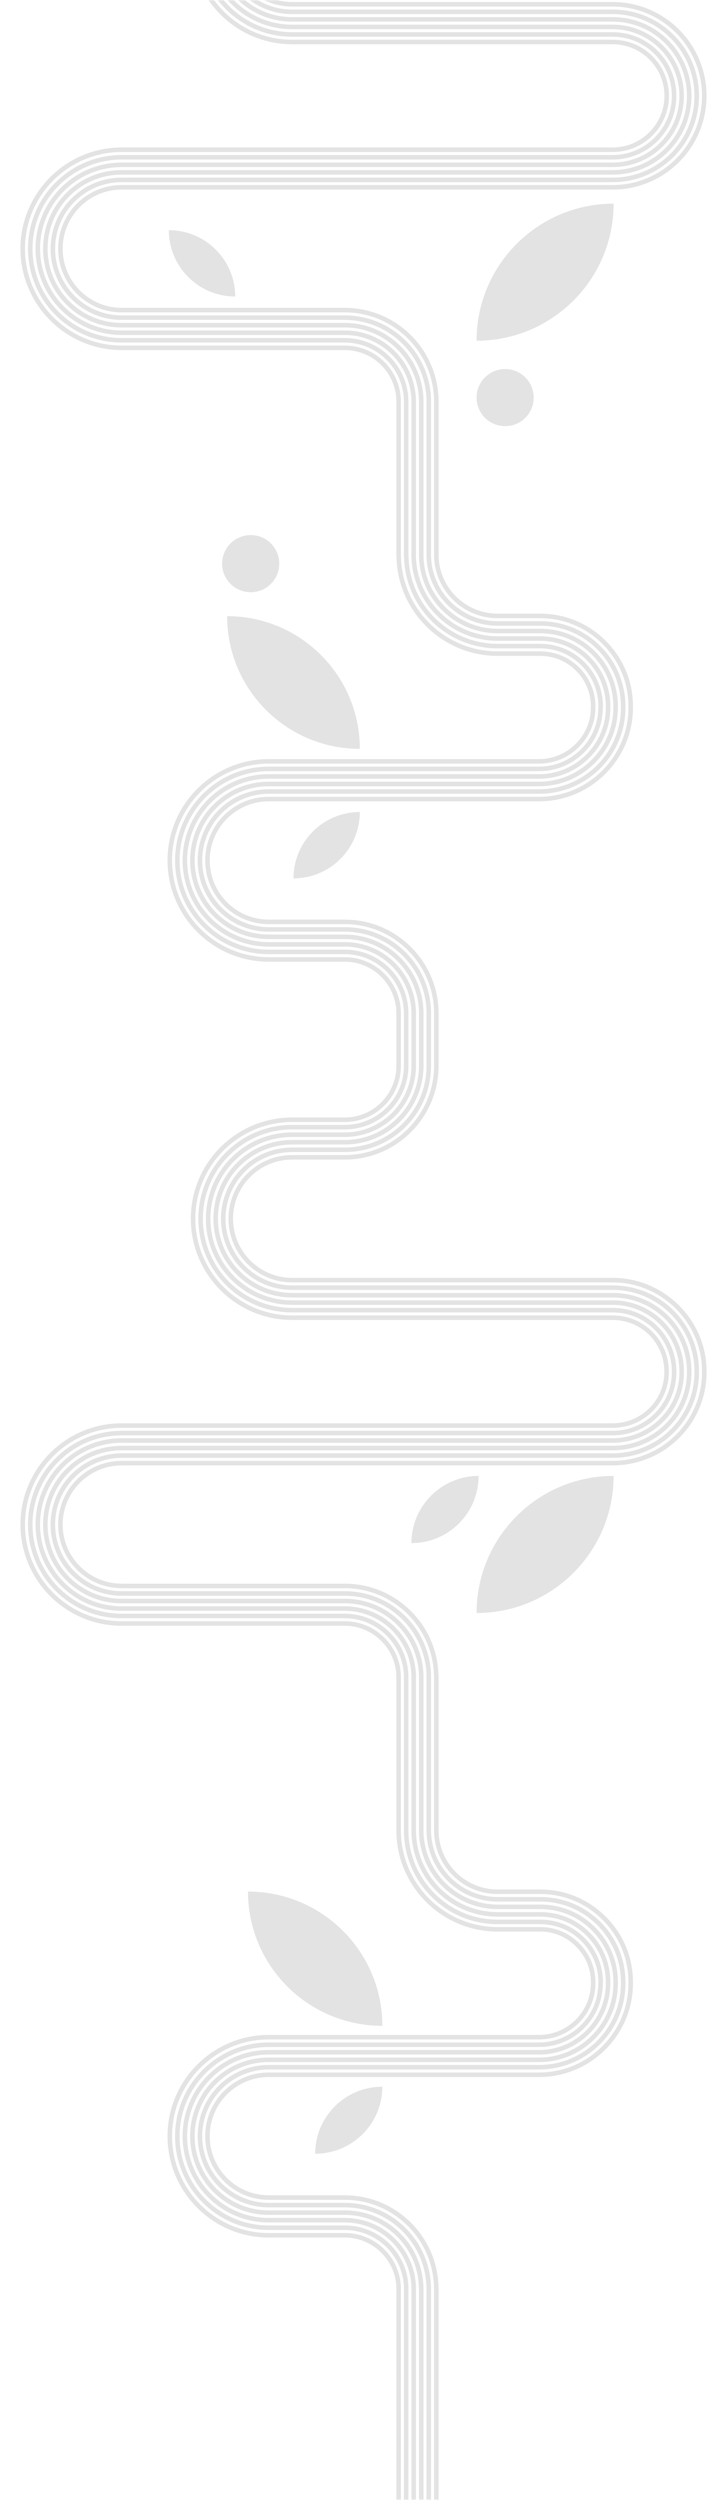 <?xml version="1.0" encoding="UTF-8"?> <svg xmlns="http://www.w3.org/2000/svg" width="320" height="1100" viewBox="0 0 320 1100" fill="none"> <mask id="mask0_747_32" style="mask-type:alpha" maskUnits="userSpaceOnUse" x="0" y="0" width="320" height="1100"> <rect width="320" height="1100" fill="#D9D9D9"></rect> </mask> <g mask="url(#mask0_747_32)"> <path d="M158.39 329.519C158.39 297.267 132.23 271.122 99.978 271.122C99.978 303.373 126.124 329.519 158.39 329.519Z" fill="#E3E3E3"></path> <path d="M158.39 357.295C158.39 373.413 145.31 386.493 129.177 386.493C129.177 370.36 142.257 357.295 158.39 357.295Z" fill="#E3E3E3"></path> <path d="M103.532 130.48C103.532 114.362 90.452 101.282 74.319 101.282C74.319 117.4 87.399 130.48 103.532 130.48Z" fill="#E3E3E3"></path> <path d="M222.341 162.388C229.285 162.388 234.912 168.015 234.912 174.959C234.912 181.889 229.285 187.516 222.341 187.516C215.397 187.516 209.77 181.889 209.77 174.959C209.77 168.015 215.397 162.388 222.341 162.388Z" fill="#E3E3E3"></path> <path d="M110.35 235.444C117.294 235.444 122.921 241.072 122.921 248.016C122.921 254.96 117.294 260.587 110.35 260.587C103.406 260.587 97.764 254.96 97.764 248.016C97.764 241.072 103.406 235.444 110.35 235.444Z" fill="#E3E3E3"></path> <path d="M270.088 89.609C270.088 122.909 243.069 149.928 209.77 149.928C209.77 116.628 236.729 89.609 270.088 89.609Z" fill="#E3E3E3"></path> <path d="M175.463 445.869C175.463 432.834 164.857 422.168 151.762 422.168L118.285 422.168C94.288 422.168 74.735 402.615 74.735 378.618C74.735 354.562 94.288 335.009 118.285 335.009L237.322 335.009C250.239 335.009 260.964 324.462 261.082 311.545L261.082 311.071C261.082 310.952 261.082 310.834 261.082 310.775C261.082 304.612 258.653 298.865 254.327 294.48C249.884 290.036 244.077 287.607 237.796 287.607L219.073 287.607C195.549 287.607 176.233 268.883 175.522 245.42C175.463 244.946 175.463 244.471 175.463 244.057L175.463 176.746C175.463 163.652 164.857 153.046 151.762 153.046L53.55 153.046C29.553 153.046 10 133.492 10 109.436C10 85.439 29.553 65.886 53.55 65.886L269.705 65.886C282.8 65.886 293.465 55.221 293.465 42.185C293.465 29.09 282.8 18.484 269.705 18.484L128.595 18.484C104.538 18.484 84.985 -1.069 84.985 -25.125C84.985 -49.122 104.538 -68.675 128.595 -68.675L151.762 -68.675C164.857 -68.675 175.463 -79.341 175.463 -92.376C175.463 -150.325 175.463 -208.214 175.463 -266.103C175.463 -266.399 175.463 -266.696 175.463 -266.992C174.989 -279.731 164.442 -289.804 151.762 -289.804L118.285 -289.804C94.288 -289.804 74.734 -309.357 74.734 -333.414C74.734 -357.411 94.288 -376.964 118.285 -376.964L237.322 -376.964C250.239 -376.964 260.964 -387.511 261.082 -400.428L261.082 -400.961C261.082 -401.02 261.082 -401.139 261.082 -401.198C261.082 -407.419 258.653 -413.108 254.327 -417.492C249.884 -421.995 244.077 -424.425 237.796 -424.425L219.072 -424.425C195.016 -424.425 175.463 -443.919 175.463 -467.975L175.463 -535.226C175.463 -535.463 175.463 -535.7 175.463 -535.937C175.107 -548.735 164.561 -558.986 151.762 -558.986L53.55 -558.986C29.553 -558.986 10 -578.48 10 -602.536C10 -626.593 29.553 -646.086 53.55 -646.086L269.705 -646.086C282.622 -646.086 293.406 -656.515 293.406 -669.491C293.584 -682.764 283.037 -693.547 269.705 -693.547L128.595 -693.547C104.538 -693.547 84.985 -713.1 84.985 -737.098C84.985 -761.154 104.538 -780.648 128.595 -780.648L151.762 -780.648C164.738 -780.648 175.344 -791.135 175.463 -804.111C175.463 -804.23 175.463 -804.349 175.463 -804.408L175.463 -929.311M192.054 445.869C192.054 423.709 173.982 405.637 151.762 405.637L118.285 405.637C103.413 405.637 91.325 393.49 91.325 378.618C91.325 363.687 103.413 351.599 118.285 351.599L237.322 351.599C259.364 351.599 277.436 333.705 277.614 311.663L277.614 311.189C277.614 311.012 277.614 310.893 277.614 310.775C277.614 300.228 273.525 290.333 266.059 282.808C258.534 275.223 248.521 271.016 237.796 271.016L219.073 271.016C204.497 271.016 192.528 259.462 192.054 244.886C192.054 244.59 192.054 244.294 192.054 244.057L192.054 176.746C192.054 154.527 173.982 136.455 151.762 136.455L53.55 136.455C38.678 136.455 26.591 124.368 26.591 109.436C26.591 94.564 38.678 82.417 53.55 82.417L269.705 82.417C291.925 82.417 309.996 64.405 309.996 42.185C309.996 19.965 291.925 1.894 269.705 1.894L128.595 1.894C113.663 1.894 101.576 -10.194 101.576 -25.125C101.576 -39.998 113.663 -52.144 128.595 -52.144L151.762 -52.144C173.982 -52.144 192.054 -70.216 192.054 -92.376C192.054 -150.325 192.054 -208.214 192.054 -266.103C192.054 -266.636 191.994 -267.111 191.994 -267.644C191.224 -289.212 173.389 -306.395 151.762 -306.395L118.285 -306.395C103.413 -306.395 91.325 -318.482 91.325 -333.414C91.325 -348.286 103.413 -360.432 118.285 -360.432L237.322 -360.432C259.364 -360.432 277.436 -378.326 277.613 -400.309L277.613 -400.842C277.613 -400.961 277.613 -401.079 277.613 -401.198C277.613 -411.745 273.525 -421.699 266.059 -429.165C258.534 -436.749 248.521 -440.956 237.796 -440.956L219.072 -440.956C204.141 -440.956 192.054 -453.043 192.054 -467.975L192.054 -535.226C192.054 -535.641 192.054 -536.055 191.994 -536.411C191.402 -558.156 173.508 -575.517 151.762 -575.517L53.55 -575.517C38.678 -575.517 26.59 -587.664 26.59 -602.536C26.59 -617.409 38.678 -629.555 53.55 -629.555L269.705 -629.555C291.747 -629.555 309.996 -647.331 309.996 -669.491C310.293 -691.711 291.925 -710.079 269.705 -710.079L128.595 -710.079C113.663 -710.079 101.576 -722.225 101.576 -737.098C101.576 -752.029 113.663 -764.116 128.595 -764.116L151.762 -764.116C173.804 -764.116 191.757 -781.892 192.054 -803.934C192.054 -804.052 192.054 -804.23 192.054 -804.408L192.054 -929.311M188.735 445.869C188.735 425.486 172.145 408.955 151.762 408.955L118.285 408.955C101.576 408.955 88.007 395.327 88.007 378.618C88.007 361.85 101.576 348.281 118.285 348.281L237.322 348.281C257.527 348.281 274.177 331.868 274.295 311.663L274.295 311.13C274.295 311.012 274.295 310.893 274.295 310.775C274.295 301.116 270.503 291.992 263.749 285.178C256.816 278.186 247.632 274.335 237.796 274.335L219.073 274.335C202.719 274.335 189.269 261.358 188.735 245.005C188.735 244.649 188.735 244.353 188.735 244.057L188.735 176.746C188.735 156.364 172.145 139.773 151.762 139.773L53.55 139.773C36.841 139.773 23.272 126.204 23.272 109.436C23.272 92.727 36.841 79.158 53.55 79.158L269.705 79.158C290.088 79.158 306.678 62.568 306.678 42.185C306.678 21.802 290.088 5.212 269.705 5.212L128.595 5.212C111.826 5.212 98.258 -8.357 98.258 -25.125C98.258 -41.834 111.826 -55.462 128.595 -55.462L151.762 -55.462C172.145 -55.462 188.735 -71.994 188.735 -92.376C188.735 -150.325 188.735 -208.214 188.735 -266.103C188.735 -266.577 188.735 -267.051 188.676 -267.525C187.965 -287.315 171.612 -303.076 151.762 -303.076L118.285 -303.076C101.576 -303.076 88.007 -316.645 88.007 -333.414C88.007 -350.123 101.576 -363.751 118.285 -363.751L237.322 -363.751C257.527 -363.751 274.177 -380.163 274.295 -400.368L274.295 -400.842C274.295 -400.961 274.295 -401.079 274.295 -401.198C274.295 -410.915 270.503 -419.981 263.749 -426.854C256.816 -433.786 247.632 -437.638 237.796 -437.638L219.072 -437.638C202.304 -437.638 188.735 -451.266 188.735 -467.975L188.735 -535.226C188.735 -535.641 188.735 -535.996 188.735 -536.352C188.143 -556.26 171.73 -572.199 151.762 -572.199L53.55 -572.199C36.841 -572.199 23.272 -585.827 23.272 -602.536C23.272 -619.245 36.841 -632.873 53.55 -632.873L269.705 -632.873C289.91 -632.873 306.678 -649.168 306.678 -669.491C306.915 -690.052 290.206 -706.761 269.705 -706.761L128.595 -706.761C111.826 -706.761 98.258 -720.388 98.258 -737.098C98.258 -753.807 111.826 -767.435 128.595 -767.435L151.762 -767.435C171.967 -767.435 188.498 -783.729 188.735 -803.934C188.735 -804.111 188.735 -804.23 188.735 -804.408L188.735 -929.311M185.417 445.869C185.417 427.323 170.308 412.214 151.762 412.214L118.285 412.214C99.739 412.214 84.689 397.164 84.689 378.618C84.689 360.072 99.739 344.963 118.285 344.963L237.322 344.963C255.69 344.963 270.859 329.972 270.977 311.604L270.977 311.13C270.977 311.012 270.977 310.893 270.977 310.775C270.977 301.946 267.541 293.71 261.378 287.488C255.098 281.149 246.743 277.653 237.796 277.653L219.073 277.653C200.941 277.653 186.01 263.254 185.417 245.123C185.417 244.768 185.417 244.412 185.417 244.057L185.417 176.746C185.417 158.201 170.308 143.091 151.762 143.091L53.55 143.091C35.004 143.091 19.954 128.041 19.954 109.436C19.954 90.89 35.004 75.84 53.55 75.84L269.705 75.84C288.251 75.84 303.36 60.731 303.36 42.185C303.36 23.639 288.251 8.53 269.705 8.53L128.595 8.53C110.049 8.53 94.939 -6.579 94.939 -25.125C94.939 -43.671 110.049 -58.721 128.595 -58.721L151.762 -58.721C170.308 -58.721 185.417 -73.83 185.417 -92.376C185.417 -150.325 185.417 -208.214 185.417 -266.103C185.417 -266.518 185.417 -266.992 185.358 -267.407C184.706 -285.419 169.834 -299.758 151.762 -299.758L118.285 -299.758C99.739 -299.758 84.689 -314.868 84.689 -333.414C84.689 -351.959 99.739 -367.009 118.285 -367.009L237.322 -367.009C255.69 -367.009 270.859 -382 270.977 -400.368L270.977 -400.902C270.977 -401.02 270.977 -401.079 270.977 -401.198C270.977 -410.026 267.541 -418.262 261.378 -424.484C255.098 -430.883 246.743 -434.32 237.796 -434.32L219.072 -434.32C200.527 -434.32 185.417 -449.429 185.417 -467.975L185.417 -535.226C185.417 -535.581 185.417 -535.937 185.417 -536.233C184.884 -554.424 169.893 -568.881 151.762 -568.881L53.55 -568.881C35.004 -568.881 19.954 -583.99 19.954 -602.536C19.954 -621.082 35.004 -636.191 53.55 -636.191L269.705 -636.191C288.073 -636.191 303.36 -651.004 303.36 -669.491C303.597 -688.215 288.429 -703.442 269.705 -703.442L128.595 -703.442C110.049 -703.442 94.939 -718.552 94.939 -737.098C94.939 -755.643 110.049 -770.753 128.595 -770.753L151.762 -770.753C170.13 -770.753 185.18 -785.625 185.417 -803.993C185.417 -804.112 185.417 -804.23 185.417 -804.408L185.417 -929.311M182.099 445.869C182.099 429.16 168.471 415.532 151.762 415.532L118.285 415.532C97.961 415.532 81.371 399.001 81.371 378.618C81.371 358.235 97.961 341.645 118.285 341.645L237.322 341.645C253.913 341.645 267.541 328.135 267.659 311.604L267.659 311.071C267.659 311.012 267.659 310.893 267.659 310.775C267.659 302.835 264.578 295.428 259.008 289.799C253.379 284.111 245.854 280.971 237.796 280.971L219.073 280.971C199.164 280.971 182.751 265.091 182.099 245.183C182.099 244.827 182.099 244.412 182.099 244.057L182.099 176.746C182.099 160.037 168.471 146.409 151.762 146.409L53.55 146.409C33.227 146.409 16.636 129.819 16.636 109.436C16.636 89.113 33.227 72.522 53.55 72.522L269.705 72.522C286.473 72.522 300.042 58.894 300.042 42.185C300.042 25.476 286.414 11.848 269.705 11.848L128.595 11.848C108.212 11.848 91.621 -4.743 91.621 -25.125C91.621 -45.508 108.212 -62.039 128.595 -62.039L151.762 -62.039C168.471 -62.039 182.099 -75.667 182.099 -92.376C182.099 -150.325 182.099 -208.214 182.099 -266.103C182.099 -266.518 182.099 -266.874 182.099 -267.288C181.447 -283.523 168.056 -296.44 151.762 -296.44L118.285 -296.44C97.961 -296.44 81.371 -313.031 81.371 -333.414C81.371 -353.796 97.961 -370.328 118.285 -370.328L237.322 -370.328C253.913 -370.328 267.541 -383.837 267.659 -400.428L267.659 -400.902C267.659 -401.02 267.659 -401.139 267.659 -401.198C267.659 -409.138 264.578 -416.544 259.008 -422.173C253.32 -427.92 245.854 -431.002 237.796 -431.002L219.072 -431.002C198.69 -431.002 182.099 -447.592 182.099 -467.975L182.099 -535.226C182.099 -535.522 182.099 -535.878 182.099 -536.174C181.625 -552.528 168.116 -565.563 151.762 -565.563L53.55 -565.563C33.227 -565.563 16.636 -582.154 16.636 -602.536C16.636 -622.919 33.227 -639.509 53.55 -639.509L269.705 -639.509C286.236 -639.509 300.042 -652.841 300.042 -669.491C300.279 -686.378 286.651 -700.184 269.705 -700.184L128.595 -700.184C108.212 -700.184 91.621 -716.715 91.621 -737.098C91.621 -757.48 108.212 -774.071 128.595 -774.071L151.762 -774.071C168.353 -774.071 181.921 -787.462 182.099 -804.052C182.099 -804.171 182.099 -804.289 182.099 -804.408L182.099 -929.311M178.781 445.869C178.781 430.997 166.634 418.85 151.762 418.85L118.285 418.85C96.125 418.85 78.053 400.778 78.053 378.618C78.053 356.399 96.125 338.327 118.285 338.327L237.322 338.327C252.076 338.327 264.282 326.299 264.341 311.545L264.4 311.071C264.4 310.952 264.4 310.834 264.4 310.775C264.4 303.724 261.615 297.147 256.698 292.169C251.602 287.074 244.966 284.289 237.796 284.289L219.073 284.289C197.327 284.289 179.492 266.987 178.84 245.301C178.781 244.886 178.781 244.471 178.781 244.057L178.781 176.746C178.781 161.874 166.634 149.728 151.762 149.728L53.55 149.728C31.39 149.728 13.318 131.656 13.318 109.436C13.318 87.276 31.39 69.204 53.55 69.204L269.705 69.204C284.637 69.204 296.724 57.057 296.724 42.185C296.724 27.253 284.637 15.166 269.705 15.166L128.595 15.166C106.375 15.166 88.303 -2.906 88.303 -25.125C88.303 -47.285 106.375 -65.357 128.595 -65.357L151.762 -65.357C166.634 -65.357 178.781 -77.504 178.781 -92.376C178.781 -150.325 178.781 -208.214 178.781 -266.103C178.781 -266.459 178.781 -266.814 178.781 -267.17C178.248 -281.627 166.279 -293.122 151.762 -293.122L118.285 -293.122C96.124 -293.122 78.053 -311.194 78.053 -333.414C78.053 -355.574 96.124 -373.646 118.285 -373.646L237.322 -373.646C252.076 -373.646 264.282 -385.674 264.341 -400.428L264.4 -400.902C264.4 -401.02 264.4 -401.139 264.4 -401.198C264.4 -408.249 261.615 -414.826 256.698 -419.862C251.602 -424.958 244.966 -427.683 237.796 -427.683L219.072 -427.683C196.853 -427.683 178.781 -445.755 178.781 -467.975L178.781 -535.226C178.781 -535.522 178.781 -535.759 178.781 -536.056C178.366 -550.632 166.338 -562.304 151.762 -562.304L53.55 -562.304C31.39 -562.304 13.318 -580.317 13.318 -602.536C13.318 -624.756 31.39 -642.768 53.55 -642.768L269.705 -642.768C284.4 -642.768 296.724 -654.678 296.724 -669.491C296.902 -684.541 284.814 -696.865 269.705 -696.865L128.595 -696.865C106.375 -696.865 88.303 -714.878 88.303 -737.098C88.303 -759.317 106.375 -777.389 128.595 -777.389L151.762 -777.389C166.516 -777.389 178.603 -789.299 178.781 -804.052C178.781 -804.171 178.781 -804.289 178.781 -804.408L178.781 -929.311" stroke="#E3E3E3" stroke-width="2"></path> <path d="M168.294 891.393C168.294 858.745 141.808 832.318 109.16 832.318C109.16 864.966 135.646 891.393 168.294 891.393Z" fill="#E3E3E3"></path> <path d="M168.293 918.174C168.293 934.468 155.021 947.682 138.727 947.682C138.727 931.387 151.94 918.174 168.293 918.174Z" fill="#E3E3E3"></path> <path d="M270.088 649.422C270.088 682.721 243.069 709.74 209.77 709.74C209.77 676.441 236.729 649.422 270.088 649.422Z" fill="#E3E3E3"></path> <path d="M210.659 649.422C210.659 665.776 197.445 678.989 181.092 678.989C181.092 662.695 194.364 649.422 210.659 649.422Z" fill="#E3E3E3"></path> <path d="M175.463 1719.22C175.463 1706.19 164.857 1695.52 151.762 1695.52L118.285 1695.52C94.288 1695.52 74.735 1675.97 74.735 1651.97C74.735 1627.91 94.288 1608.36 118.285 1608.36L237.322 1608.36C250.239 1608.36 260.964 1597.81 261.082 1584.9L261.082 1584.42C261.082 1584.3 261.082 1584.19 261.082 1584.13C261.082 1577.96 258.653 1572.22 254.327 1567.83C249.884 1563.39 244.077 1560.96 237.796 1560.96L219.073 1560.96C195.549 1560.96 176.233 1542.24 175.522 1518.77C175.463 1518.3 175.463 1517.82 175.463 1517.41L175.463 1450.1C175.463 1437 164.857 1426.4 151.762 1426.4L53.55 1426.4C29.553 1426.4 10 1406.85 10 1382.79C10 1358.79 29.553 1339.24 53.55 1339.24L269.705 1339.24C282.8 1339.24 293.465 1328.57 293.465 1315.54C293.465 1302.44 282.8 1291.84 269.705 1291.84L128.595 1291.84C104.538 1291.84 84.985 1272.28 84.985 1248.23C84.985 1224.23 104.538 1204.68 128.595 1204.68L151.762 1204.68C164.857 1204.68 175.463 1194.01 175.463 1180.98C175.463 1123.03 175.463 1065.14 175.463 1007.25C175.463 1006.95 175.463 1006.66 175.463 1006.36C174.989 993.621 164.442 983.549 151.762 983.549L118.285 983.549C94.288 983.549 74.734 963.995 74.734 939.939C74.734 915.942 94.288 896.389 118.285 896.389L237.322 896.389C250.239 896.389 260.964 885.842 261.082 872.925L261.082 872.392C261.082 872.332 261.082 872.214 261.082 872.155C261.082 865.933 258.653 860.245 254.327 855.86C249.884 851.357 244.077 848.928 237.796 848.928L219.072 848.928C195.016 848.928 175.463 829.434 175.463 805.378L175.463 738.127C175.463 737.89 175.463 737.653 175.463 737.416C175.107 724.617 164.561 714.367 151.762 714.367L53.55 714.367C29.553 714.367 10 694.873 10 670.816C10 646.76 29.553 627.266 53.55 627.266L269.705 627.266C282.622 627.266 293.406 616.838 293.406 603.861C293.584 590.589 283.037 579.805 269.705 579.805L128.595 579.805C104.538 579.805 84.985 560.252 84.985 536.255C84.985 512.199 104.538 492.705 128.595 492.705L151.762 492.705C164.738 492.705 175.344 482.217 175.463 469.241C175.463 469.123 175.463 469.004 175.463 468.945L175.463 445.636M192.054 1719.22C192.054 1697.06 173.982 1678.99 151.762 1678.99L118.285 1678.99C103.413 1678.99 91.325 1666.84 91.325 1651.97C91.325 1637.04 103.413 1624.95 118.285 1624.95L237.322 1624.95C259.364 1624.95 277.436 1607.06 277.614 1585.02L277.614 1584.54C277.614 1584.36 277.614 1584.25 277.614 1584.13C277.614 1573.58 273.525 1563.69 266.059 1556.16C258.534 1548.58 248.521 1544.37 237.796 1544.37L219.073 1544.37C204.497 1544.37 192.528 1532.81 192.054 1518.24C192.054 1517.94 192.054 1517.65 192.054 1517.41L192.054 1450.1C192.054 1427.88 173.982 1409.81 151.762 1409.81L53.55 1409.81C38.678 1409.81 26.591 1397.72 26.591 1382.79C26.591 1367.92 38.678 1355.77 53.55 1355.77L269.705 1355.77C291.925 1355.77 309.996 1337.76 309.996 1315.54C309.996 1293.32 291.925 1275.25 269.705 1275.25L128.595 1275.25C113.663 1275.25 101.576 1263.16 101.576 1248.23C101.576 1233.36 113.663 1221.21 128.595 1221.21L151.762 1221.21C173.982 1221.21 192.054 1203.14 192.054 1180.98C192.054 1123.03 192.054 1065.14 192.054 1007.25C192.054 1006.72 191.994 1006.24 191.994 1005.71C191.224 984.141 173.389 966.958 151.762 966.958L118.285 966.958C103.413 966.958 91.325 954.871 91.325 939.939C91.325 925.067 103.413 912.92 118.285 912.92L237.322 912.92C259.364 912.92 277.436 895.026 277.613 873.044L277.613 872.51C277.613 872.392 277.613 872.273 277.613 872.155C277.613 861.608 273.525 851.653 266.059 844.188C258.534 836.603 248.521 832.397 237.796 832.397L219.072 832.397C204.141 832.397 192.054 820.309 192.054 805.378L192.054 738.127C192.054 737.712 192.054 737.297 191.994 736.942C191.402 715.196 173.508 697.835 151.762 697.835L53.55 697.835C38.678 697.835 26.59 685.689 26.59 670.816C26.59 655.944 38.678 643.797 53.55 643.797L269.705 643.797C291.747 643.797 309.996 626.022 309.996 603.861C310.293 581.642 291.925 563.274 269.705 563.274L128.595 563.274C113.663 563.274 101.576 551.127 101.576 536.255C101.576 521.323 113.663 509.236 128.595 509.236L151.762 509.236C173.804 509.236 191.757 491.461 192.054 469.419C192.054 469.3 192.054 469.122 192.054 468.945L192.054 445.636M188.735 1719.22C188.735 1698.84 172.145 1682.31 151.762 1682.31L118.285 1682.31C101.576 1682.31 88.007 1668.68 88.007 1651.97C88.007 1635.2 101.576 1621.63 118.285 1621.63L237.322 1621.63C257.527 1621.63 274.177 1605.22 274.295 1585.02L274.295 1584.48C274.295 1584.36 274.295 1584.25 274.295 1584.13C274.295 1574.47 270.503 1565.34 263.749 1558.53C256.816 1551.54 247.632 1547.69 237.796 1547.69L219.073 1547.69C202.719 1547.69 189.269 1534.71 188.735 1518.36C188.735 1518 188.735 1517.71 188.735 1517.41L188.735 1450.1C188.735 1429.72 172.145 1413.13 151.762 1413.13L53.55 1413.13C36.841 1413.13 23.272 1399.56 23.272 1382.79C23.272 1366.08 36.841 1352.51 53.55 1352.51L269.705 1352.51C290.088 1352.51 306.678 1335.92 306.678 1315.54C306.678 1295.15 290.088 1278.56 269.705 1278.56L128.595 1278.56C111.826 1278.56 98.258 1265 98.258 1248.23C98.258 1231.52 111.826 1217.89 128.595 1217.89L151.762 1217.89C172.145 1217.89 188.735 1201.36 188.735 1180.98C188.735 1123.03 188.735 1065.14 188.735 1007.25C188.735 1006.78 188.735 1006.3 188.676 1005.83C187.965 986.037 171.612 970.276 151.762 970.276L118.285 970.276C101.576 970.276 88.007 956.707 88.007 939.939C88.007 923.23 101.576 909.602 118.285 909.602L237.322 909.602C257.527 909.602 274.177 893.189 274.295 872.984L274.295 872.51C274.295 872.392 274.295 872.273 274.295 872.155C274.295 862.437 270.503 853.372 263.749 846.499C256.816 839.566 247.632 835.715 237.796 835.715L219.072 835.715C202.304 835.715 188.735 822.087 188.735 805.378L188.735 738.127C188.735 737.712 188.735 737.356 188.735 737.001C188.143 717.092 171.73 701.153 151.762 701.153L53.55 701.153C36.841 701.153 23.272 687.525 23.272 670.816C23.272 654.107 36.841 640.479 53.55 640.479L269.705 640.479C289.91 640.479 306.678 624.185 306.678 603.861C306.915 583.301 290.206 566.592 269.705 566.592L128.595 566.592C111.826 566.592 98.258 552.964 98.258 536.255C98.258 519.546 111.826 505.918 128.595 505.918L151.762 505.918C171.967 505.918 188.498 489.624 188.735 469.419C188.735 469.241 188.735 469.122 188.735 468.945L188.735 445.636M185.417 1719.22C185.417 1700.68 170.308 1685.57 151.762 1685.57L118.285 1685.57C99.739 1685.57 84.689 1670.52 84.689 1651.97C84.689 1633.42 99.739 1618.32 118.285 1618.32L237.322 1618.32C255.69 1618.32 270.859 1603.32 270.977 1584.96L270.977 1584.48C270.977 1584.36 270.977 1584.25 270.977 1584.13C270.977 1575.3 267.541 1567.06 261.378 1560.84C255.098 1554.5 246.743 1551.01 237.796 1551.01L219.073 1551.01C200.941 1551.01 186.01 1536.61 185.417 1518.48C185.417 1518.12 185.417 1517.76 185.417 1517.41L185.417 1450.1C185.417 1431.55 170.308 1416.44 151.762 1416.44L53.55 1416.44C35.004 1416.44 19.954 1401.39 19.954 1382.79C19.954 1364.24 35.004 1349.19 53.55 1349.19L269.705 1349.19C288.251 1349.19 303.36 1334.08 303.36 1315.54C303.36 1296.99 288.251 1281.88 269.705 1281.88L128.595 1281.88C110.049 1281.88 94.939 1266.77 94.939 1248.23C94.939 1229.68 110.049 1214.63 128.595 1214.63L151.762 1214.63C170.308 1214.63 185.417 1199.52 185.417 1180.98C185.417 1123.03 185.417 1065.14 185.417 1007.25C185.417 1006.83 185.417 1006.36 185.358 1005.95C184.706 987.933 169.834 973.594 151.762 973.594L118.285 973.594C99.739 973.594 84.689 958.485 84.689 939.939C84.689 921.393 99.739 906.343 118.285 906.343L237.322 906.343C255.69 906.343 270.859 891.352 270.977 872.984L270.977 872.451C270.977 872.332 270.977 872.273 270.977 872.155C270.977 863.326 267.541 855.09 261.378 848.869C255.098 842.469 246.743 839.033 237.796 839.033L219.072 839.033C200.527 839.033 185.417 823.924 185.417 805.378L185.417 738.127C185.417 737.771 185.417 737.416 185.417 737.119C184.884 718.929 169.893 704.472 151.762 704.472L53.55 704.472C35.004 704.472 19.954 689.362 19.954 670.816C19.954 652.27 35.004 637.161 53.55 637.161L269.705 637.161C288.073 637.161 303.36 622.348 303.36 603.861C303.597 585.138 288.429 569.91 269.705 569.91L128.595 569.91C110.049 569.91 94.939 554.801 94.939 536.255C94.939 517.709 110.049 502.6 128.595 502.6L151.762 502.6C170.13 502.6 185.18 487.728 185.417 469.359C185.417 469.241 185.417 469.122 185.417 468.945L185.417 445.636M182.099 1719.22C182.099 1702.51 168.471 1688.88 151.762 1688.88L118.285 1688.88C97.961 1688.88 81.371 1672.35 81.371 1651.97C81.371 1631.59 97.961 1615 118.285 1615L237.322 1615C253.913 1615 267.541 1601.49 267.659 1584.96L267.659 1584.42C267.659 1584.36 267.659 1584.25 267.659 1584.13C267.659 1576.19 264.578 1568.78 259.008 1563.15C253.379 1557.46 245.854 1554.32 237.796 1554.32L219.073 1554.32C199.164 1554.32 182.751 1538.44 182.099 1518.54C182.099 1518.18 182.099 1517.76 182.099 1517.41L182.099 1450.1C182.099 1433.39 168.471 1419.76 151.762 1419.76L53.55 1419.76C33.227 1419.76 16.636 1403.17 16.636 1382.79C16.636 1362.47 33.227 1345.87 53.55 1345.87L269.705 1345.87C286.473 1345.87 300.042 1332.25 300.042 1315.54C300.042 1298.83 286.414 1285.2 269.705 1285.2L128.595 1285.2C108.212 1285.2 91.621 1268.61 91.621 1248.23C91.621 1227.84 108.212 1211.31 128.595 1211.31L151.762 1211.31C168.471 1211.31 182.099 1197.69 182.099 1180.98C182.099 1123.03 182.099 1065.14 182.099 1007.25C182.099 1006.83 182.099 1006.48 182.099 1006.06C181.447 989.829 168.056 976.912 151.762 976.912L118.285 976.912C97.961 976.912 81.371 960.322 81.371 939.939C81.371 919.556 97.961 903.025 118.285 903.025L237.322 903.025C253.913 903.025 267.541 889.516 267.659 872.925L267.659 872.451C267.659 872.332 267.659 872.214 267.659 872.155C267.659 864.215 264.578 856.808 259.008 851.179C253.32 845.432 245.854 842.351 237.796 842.351L219.072 842.351C198.69 842.351 182.099 825.76 182.099 805.378L182.099 738.127C182.099 737.83 182.099 737.475 182.099 737.179C181.625 720.825 168.116 707.79 151.762 707.79L53.55 707.79C33.227 707.79 16.636 691.199 16.636 670.816C16.636 650.434 33.227 633.843 53.55 633.843L269.705 633.843C286.236 633.843 300.042 620.511 300.042 603.861C300.279 586.975 286.651 573.169 269.705 573.169L128.595 573.169C108.212 573.169 91.621 556.638 91.621 536.255C91.621 515.872 108.212 499.282 128.595 499.282L151.762 499.282C168.353 499.282 181.921 485.891 182.099 469.3C182.099 469.182 182.099 469.063 182.099 468.945L182.099 445.636M178.781 1719.22C178.781 1704.35 166.634 1692.2 151.762 1692.2L118.285 1692.2C96.125 1692.2 78.053 1674.13 78.053 1651.97C78.053 1629.75 96.125 1611.68 118.285 1611.68L237.322 1611.68C252.076 1611.68 264.282 1599.65 264.341 1584.9L264.4 1584.42C264.4 1584.3 264.4 1584.19 264.4 1584.13C264.4 1577.08 261.615 1570.5 256.698 1565.52C251.602 1560.43 244.966 1557.64 237.796 1557.64L219.073 1557.64C197.327 1557.64 179.492 1540.34 178.84 1518.65C178.781 1518.24 178.781 1517.82 178.781 1517.41L178.781 1450.1C178.781 1435.23 166.634 1423.08 151.762 1423.08L53.55 1423.08C31.39 1423.08 13.318 1405.01 13.318 1382.79C13.318 1360.63 31.39 1342.56 53.55 1342.56L269.705 1342.56C284.637 1342.56 296.724 1330.41 296.724 1315.54C296.724 1300.61 284.637 1288.52 269.705 1288.52L128.595 1288.52C106.375 1288.52 88.303 1270.45 88.303 1248.23C88.303 1226.07 106.375 1208 128.595 1208L151.762 1208C166.634 1208 178.781 1195.85 178.781 1180.98C178.781 1123.03 178.781 1065.14 178.781 1007.25C178.781 1006.89 178.781 1006.54 178.781 1006.18C178.248 991.725 166.279 980.23 151.762 980.23L118.285 980.23C96.124 980.23 78.053 962.159 78.053 939.939C78.053 917.779 96.124 899.707 118.285 899.707L237.322 899.707C252.076 899.707 264.282 887.679 264.341 872.925L264.4 872.451C264.4 872.332 264.4 872.214 264.4 872.155C264.4 865.104 261.615 858.527 256.698 853.49C251.602 848.395 244.966 845.669 237.796 845.669L219.072 845.669C196.853 845.669 178.781 827.597 178.781 805.378L178.781 738.127C178.781 737.83 178.781 737.593 178.781 737.297C178.366 722.721 166.338 711.048 151.762 711.048L53.55 711.048C31.39 711.048 13.318 693.036 13.318 670.816C13.318 648.597 31.39 630.584 53.55 630.584L269.705 630.584C284.4 630.584 296.724 618.674 296.724 603.861C296.902 588.811 284.814 576.487 269.705 576.487L128.595 576.487C106.375 576.487 88.303 558.475 88.303 536.255C88.303 514.035 106.375 495.964 128.595 495.964L151.762 495.964C166.516 495.964 178.603 484.054 178.781 469.3C178.781 469.182 178.781 469.063 178.781 468.945L178.781 445.636" stroke="#E3E3E3" stroke-width="2"></path> </g> </svg> 